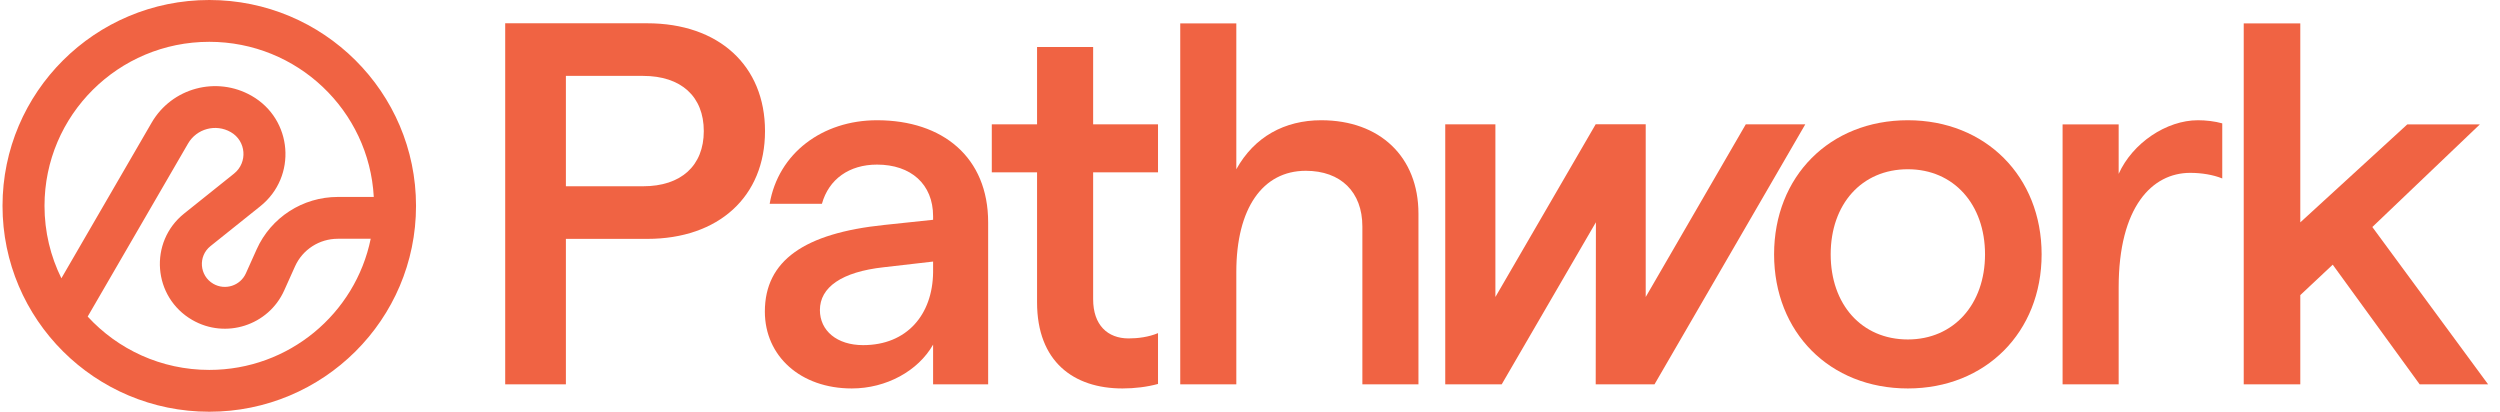<svg width="176" height="29" viewBox="0 0 176 29" fill="none" xmlns="http://www.w3.org/2000/svg">
<path d="M76.957 8.755H81.524V12.132H76.957V21.065C76.957 22.881 77.971 23.825 79.456 23.825C80.097 23.825 80.865 23.73 81.524 23.452V27.03C80.749 27.241 79.885 27.347 79.022 27.347C75.581 27.347 73.009 25.459 73.009 21.283V12.132H69.822V8.755H73.009V3.309H76.957V8.755Z" fill="#F06343"/>
<path fill-rule="evenodd" clip-rule="evenodd" d="M61.742 8.465C66.378 8.465 69.566 11.079 69.566 15.655V27.057H65.69V24.261C64.64 26.113 62.394 27.347 59.967 27.347C56.345 27.347 53.846 25.06 53.846 21.937C53.846 18.342 56.635 16.418 62.249 15.837L65.69 15.473V15.219C65.69 12.968 64.132 11.588 61.742 11.588C59.79 11.588 58.347 12.608 57.863 14.348H54.184C54.794 10.794 57.892 8.465 61.742 8.465ZM62.213 18.814C59.243 19.141 57.721 20.23 57.721 21.828C57.721 23.28 58.917 24.297 60.764 24.297C63.843 24.297 65.654 22.155 65.69 19.177V18.414L62.213 18.814Z" fill="#F06343"/>
<path fill-rule="evenodd" clip-rule="evenodd" d="M134.313 8.465C139.782 8.465 143.73 12.423 143.73 17.906C143.73 23.389 139.782 27.347 134.313 27.347C128.807 27.347 124.896 23.389 124.896 17.906C124.896 12.423 128.807 8.465 134.313 8.465ZM134.313 11.915C131.053 11.915 128.88 14.384 128.88 17.906C128.88 21.428 131.053 23.897 134.313 23.898C137.536 23.897 139.746 21.428 139.746 17.906C139.746 14.384 137.536 11.915 134.313 11.915Z" fill="#F06343"/>
<path fill-rule="evenodd" clip-rule="evenodd" d="M45.562 1.639C50.597 1.639 53.857 4.616 53.857 9.228C53.857 13.839 50.597 16.817 45.562 16.817H39.839V27.057H35.566V1.639H45.562ZM39.839 13.113H45.273C47.953 13.113 49.547 11.661 49.547 9.228C49.547 6.795 47.953 5.343 45.273 5.343H39.839V13.113Z" fill="#F06343"/>
<path d="M115.858 20.908L122.902 8.755H127.091L116.477 27.057H112.338L112.352 15.647L105.72 27.057H101.745V8.755H105.276V20.908L112.336 8.748H115.858V20.908Z" fill="#F06343"/>
<path d="M87.037 11.915C88.305 9.627 90.442 8.465 93.014 8.465C97.143 8.465 99.859 11.043 99.859 15.038V27.057H95.911V15.945C95.911 13.513 94.39 12.024 91.927 12.024C88.885 12.024 87.037 14.675 87.037 19.141V27.057H83.089V1.645H87.037V11.915Z" fill="#F06343"/>
<path d="M161.941 15.655L169.475 8.756H174.583L167.012 15.982L175.162 27.057H170.344L164.224 18.633L161.941 20.775V27.057H157.958V1.645H161.941V15.655Z" fill="#F06343"/>
<path d="M154.732 8.465C155.297 8.465 155.936 8.539 156.447 8.685V12.564C155.806 12.301 154.981 12.169 154.189 12.169C151.508 12.169 149.154 14.565 149.154 20.23V27.057H145.206V8.756H149.154V12.241C150.132 10.063 152.522 8.465 154.732 8.465Z" fill="#F06343"/>
<path fill-rule="evenodd" clip-rule="evenodd" d="M14.732 0C22.771 0 29.288 6.489 29.288 14.493C29.288 22.497 22.771 28.986 14.732 28.986C6.694 28.985 0.177 22.497 0.177 14.493C0.177 6.489 6.694 3.92319e-05 14.732 0ZM16.243 9.298C15.189 8.697 13.845 9.058 13.238 10.106L6.173 22.286C8.293 24.594 11.343 26.042 14.732 26.042C20.342 26.042 25.021 22.077 26.098 16.809H23.78C22.48 16.809 21.301 17.57 20.77 18.751L20.009 20.445C18.899 22.916 15.884 23.884 13.534 22.525C10.755 20.919 10.46 17.037 12.964 15.033L16.474 12.224C17.454 11.44 17.334 9.92 16.243 9.298ZM14.732 2.944C8.327 2.944 3.134 8.114 3.133 14.493C3.133 16.323 3.561 18.053 4.322 19.591L10.677 8.634C12.099 6.182 15.245 5.337 17.712 6.744C20.61 8.396 20.93 12.435 18.326 14.519L14.817 17.327C13.93 18.037 14.035 19.411 15.018 19.98C15.85 20.46 16.917 20.118 17.31 19.243L18.071 17.549C19.078 15.308 21.314 13.865 23.78 13.865H26.314C25.987 7.779 20.927 2.944 14.732 2.944Z" fill="#F06343"/>
</svg>
